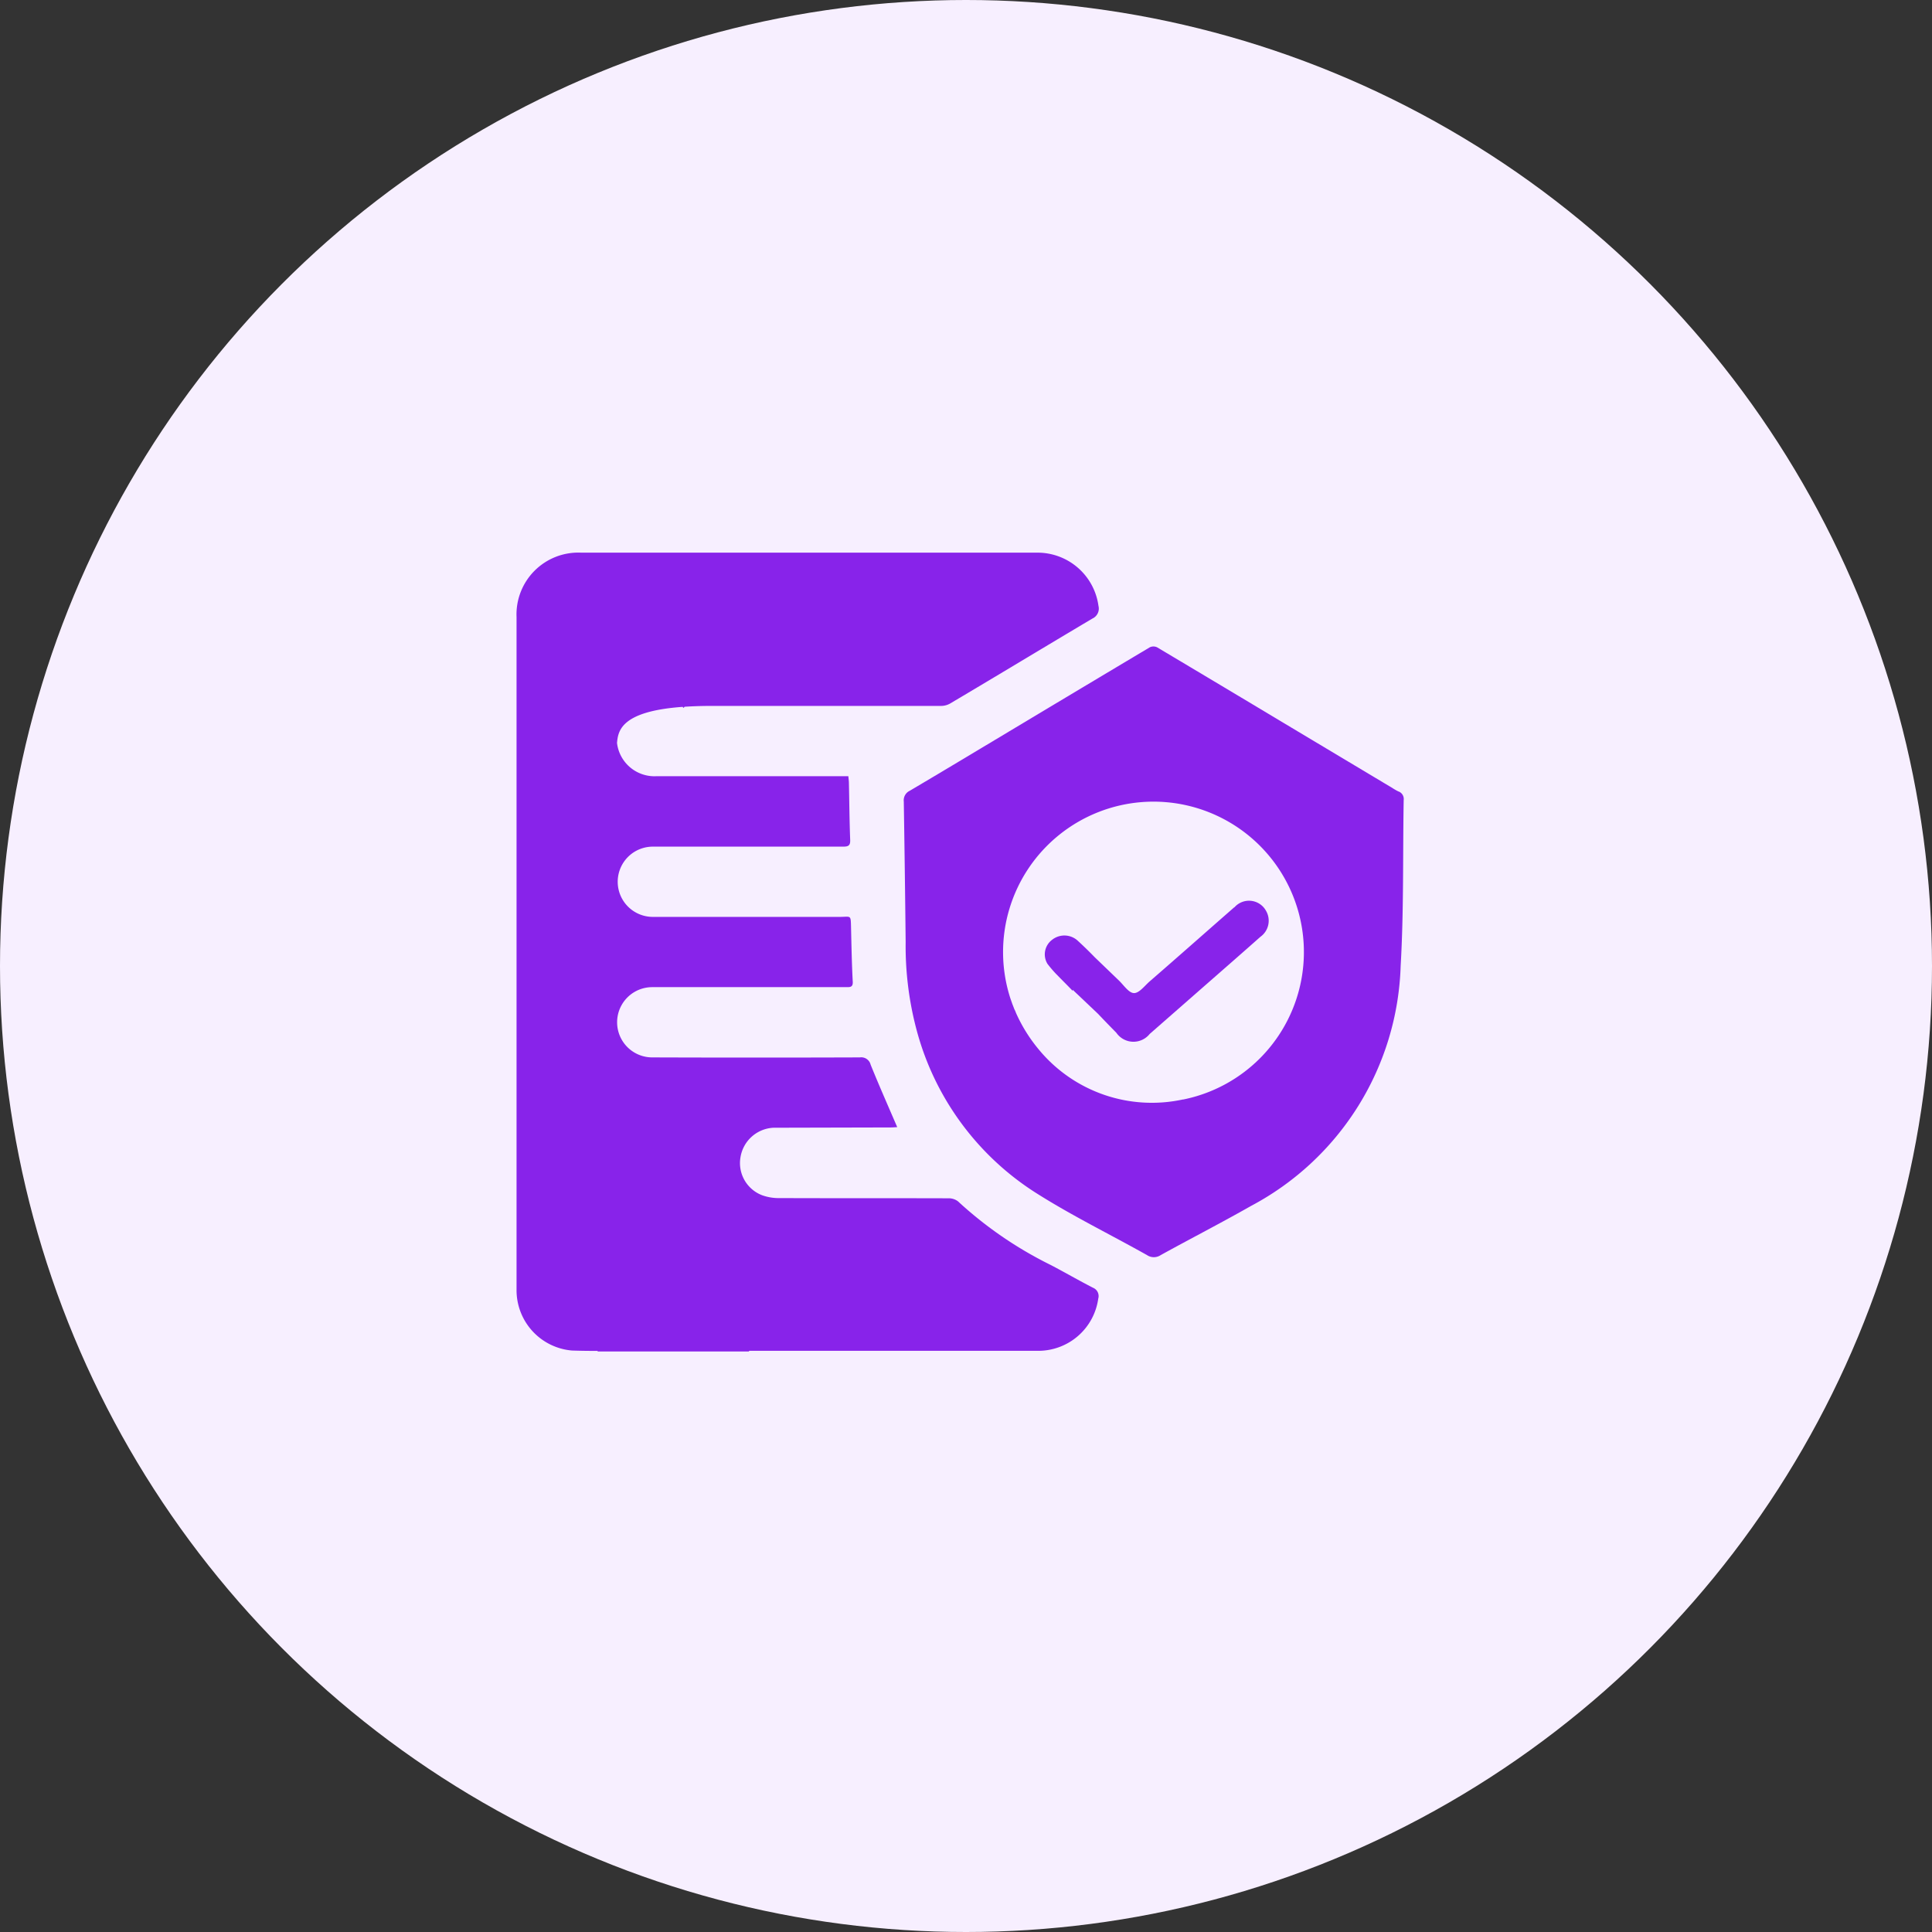 <svg xmlns="http://www.w3.org/2000/svg" xmlns:xlink="http://www.w3.org/1999/xlink" width="55" height="55" viewBox="0 0 55 55">
  <rect x="0" y="0" width="55" height="55" fill="#333333" stroke="none"/>
  <defs>
    <clipPath id="clip-path">
      <rect id="Rectangle_18570" data-name="Rectangle 18570" width="25.251" height="22.74" fill="#8823ea"/>
    </clipPath>
  </defs>
  <g id="Group_196195" data-name="Group 196195" transform="translate(-232 -1779)">
    <circle id="Ellipse_1853" data-name="Ellipse 1853" cx="27.5" cy="27.5" r="27.5" transform="translate(232 1779)" fill="#f7efff"/>
    <g id="Group_196194" data-name="Group 196194" transform="translate(246.705 1794.733)">
      <g id="Group_196193" data-name="Group 196193" transform="translate(0 0)" clip-path="url(#clip-path)">
        <path id="Path_91010" data-name="Path 91010" d="M16.412,20.927c-.409-.209-.807-.441-1.214-.653a11.164,11.164,0,0,1-2.632-1.808.433.433,0,0,0-.279-.086c-1.6-.005-3.2,0-4.8-.006a1.385,1.385,0,0,1-.493-.08.979.979,0,0,1-.621-1.07A1,1,0,0,1,7.4,16.371l3.245-.008c.073,0,.147-.007.192-.009-.258-.6-.518-1.187-.757-1.778a.275.275,0,0,0-.307-.207q-2.954.01-5.907,0a1,1,0,1,1-.006-2q1.769,0,3.537,0,1,0,2,0c.1,0,.182,0,.174-.153-.027-.5-.036-1.009-.048-1.515-.01-.411.007-.331-.334-.332-1.768,0-3.537,0-5.305,0a1,1,0,1,1-.008-2q2.711,0,5.422,0c.145,0,.207-.028.2-.192-.021-.537-.024-1.075-.036-1.613,0-.061-.01-.123-.016-.2H3.981A1.074,1.074,0,0,1,2.86,5.417c.031-.335.1-.9,1.867-1.027.008.01.018.019.026.031l.031-.034c.229-.015.483-.024.769-.024h.006q3.265,0,6.53,0a.517.517,0,0,0,.255-.069c1.352-.8,2.7-1.617,4.051-2.419a.311.311,0,0,0,.171-.36A1.751,1.751,0,0,0,14.815,0Q11.951,0,9.086,0H1.837A1.76,1.76,0,0,0,0,1.834q0,6,0,11.99Q0,17.4,0,20.976a1.724,1.724,0,0,0,1.579,1.738c.242.008.484.011.726.011l.006.015h4.3l.016-.018H14.86a1.723,1.723,0,0,0,1.7-1.487.255.255,0,0,0-.151-.309" transform="translate(0 0)" fill="#8823ea"/>
        <path id="Path_91011" data-name="Path 91011" d="M31.058,8.244a1.691,1.691,0,0,1-.185-.107l-.2-.119L28,6.419h0q-1.906-1.143-3.816-2.281a.241.241,0,0,0-.206,0Q22.167,5.218,20.362,6.3c-1.072.642-2.142,1.287-3.217,1.922a.3.3,0,0,0-.171.308q.032,2,.053,4a9.279,9.279,0,0,0,.3,2.458,7.9,7.9,0,0,0,3.437,4.7c1.011.639,2.091,1.167,3.134,1.753a.35.35,0,0,0,.39,0c.855-.472,1.725-.918,2.572-1.4a8.013,8.013,0,0,0,4.259-6.833c.091-1.57.059-3.147.086-4.72a.228.228,0,0,0-.142-.244m-6.136,8.765A4.173,4.173,0,0,1,20.827,15.6a4.452,4.452,0,0,1-.659-1.053.705.705,0,0,0-.047-.107l-.041-.107c-.016-.039-.029-.079-.043-.118l-.027-.077a4.282,4.282,0,1,1,4.912,2.875" transform="translate(-5.95 -1.444)" fill="#8823ea"/>
        <path id="Path_91012" data-name="Path 91012" d="M28.545,15.443c-.8.7-1.6,1.409-2.409,2.111-.145.126-.3.338-.449.332s-.29-.229-.43-.362l-.685-.659c-.162-.167-.33-.331-.5-.485a.562.562,0,0,0-.714-.01.518.518,0,0,0-.132.682,3.509,3.509,0,0,0,.257.3h0l.017.016c.14.146.29.292.445.455l0-.031.722.685c.171.181.346.361.522.54a.592.592,0,0,0,.948.033l1.489-1.305c.555-.486,1.111-.971,1.663-1.461a.562.562,0,0,0,.158-.744.552.552,0,0,0-.9-.092" transform="translate(-8.113 -5.348)" fill="#8823ea"/>
      </g>
    </g>
  </g>
</svg>
